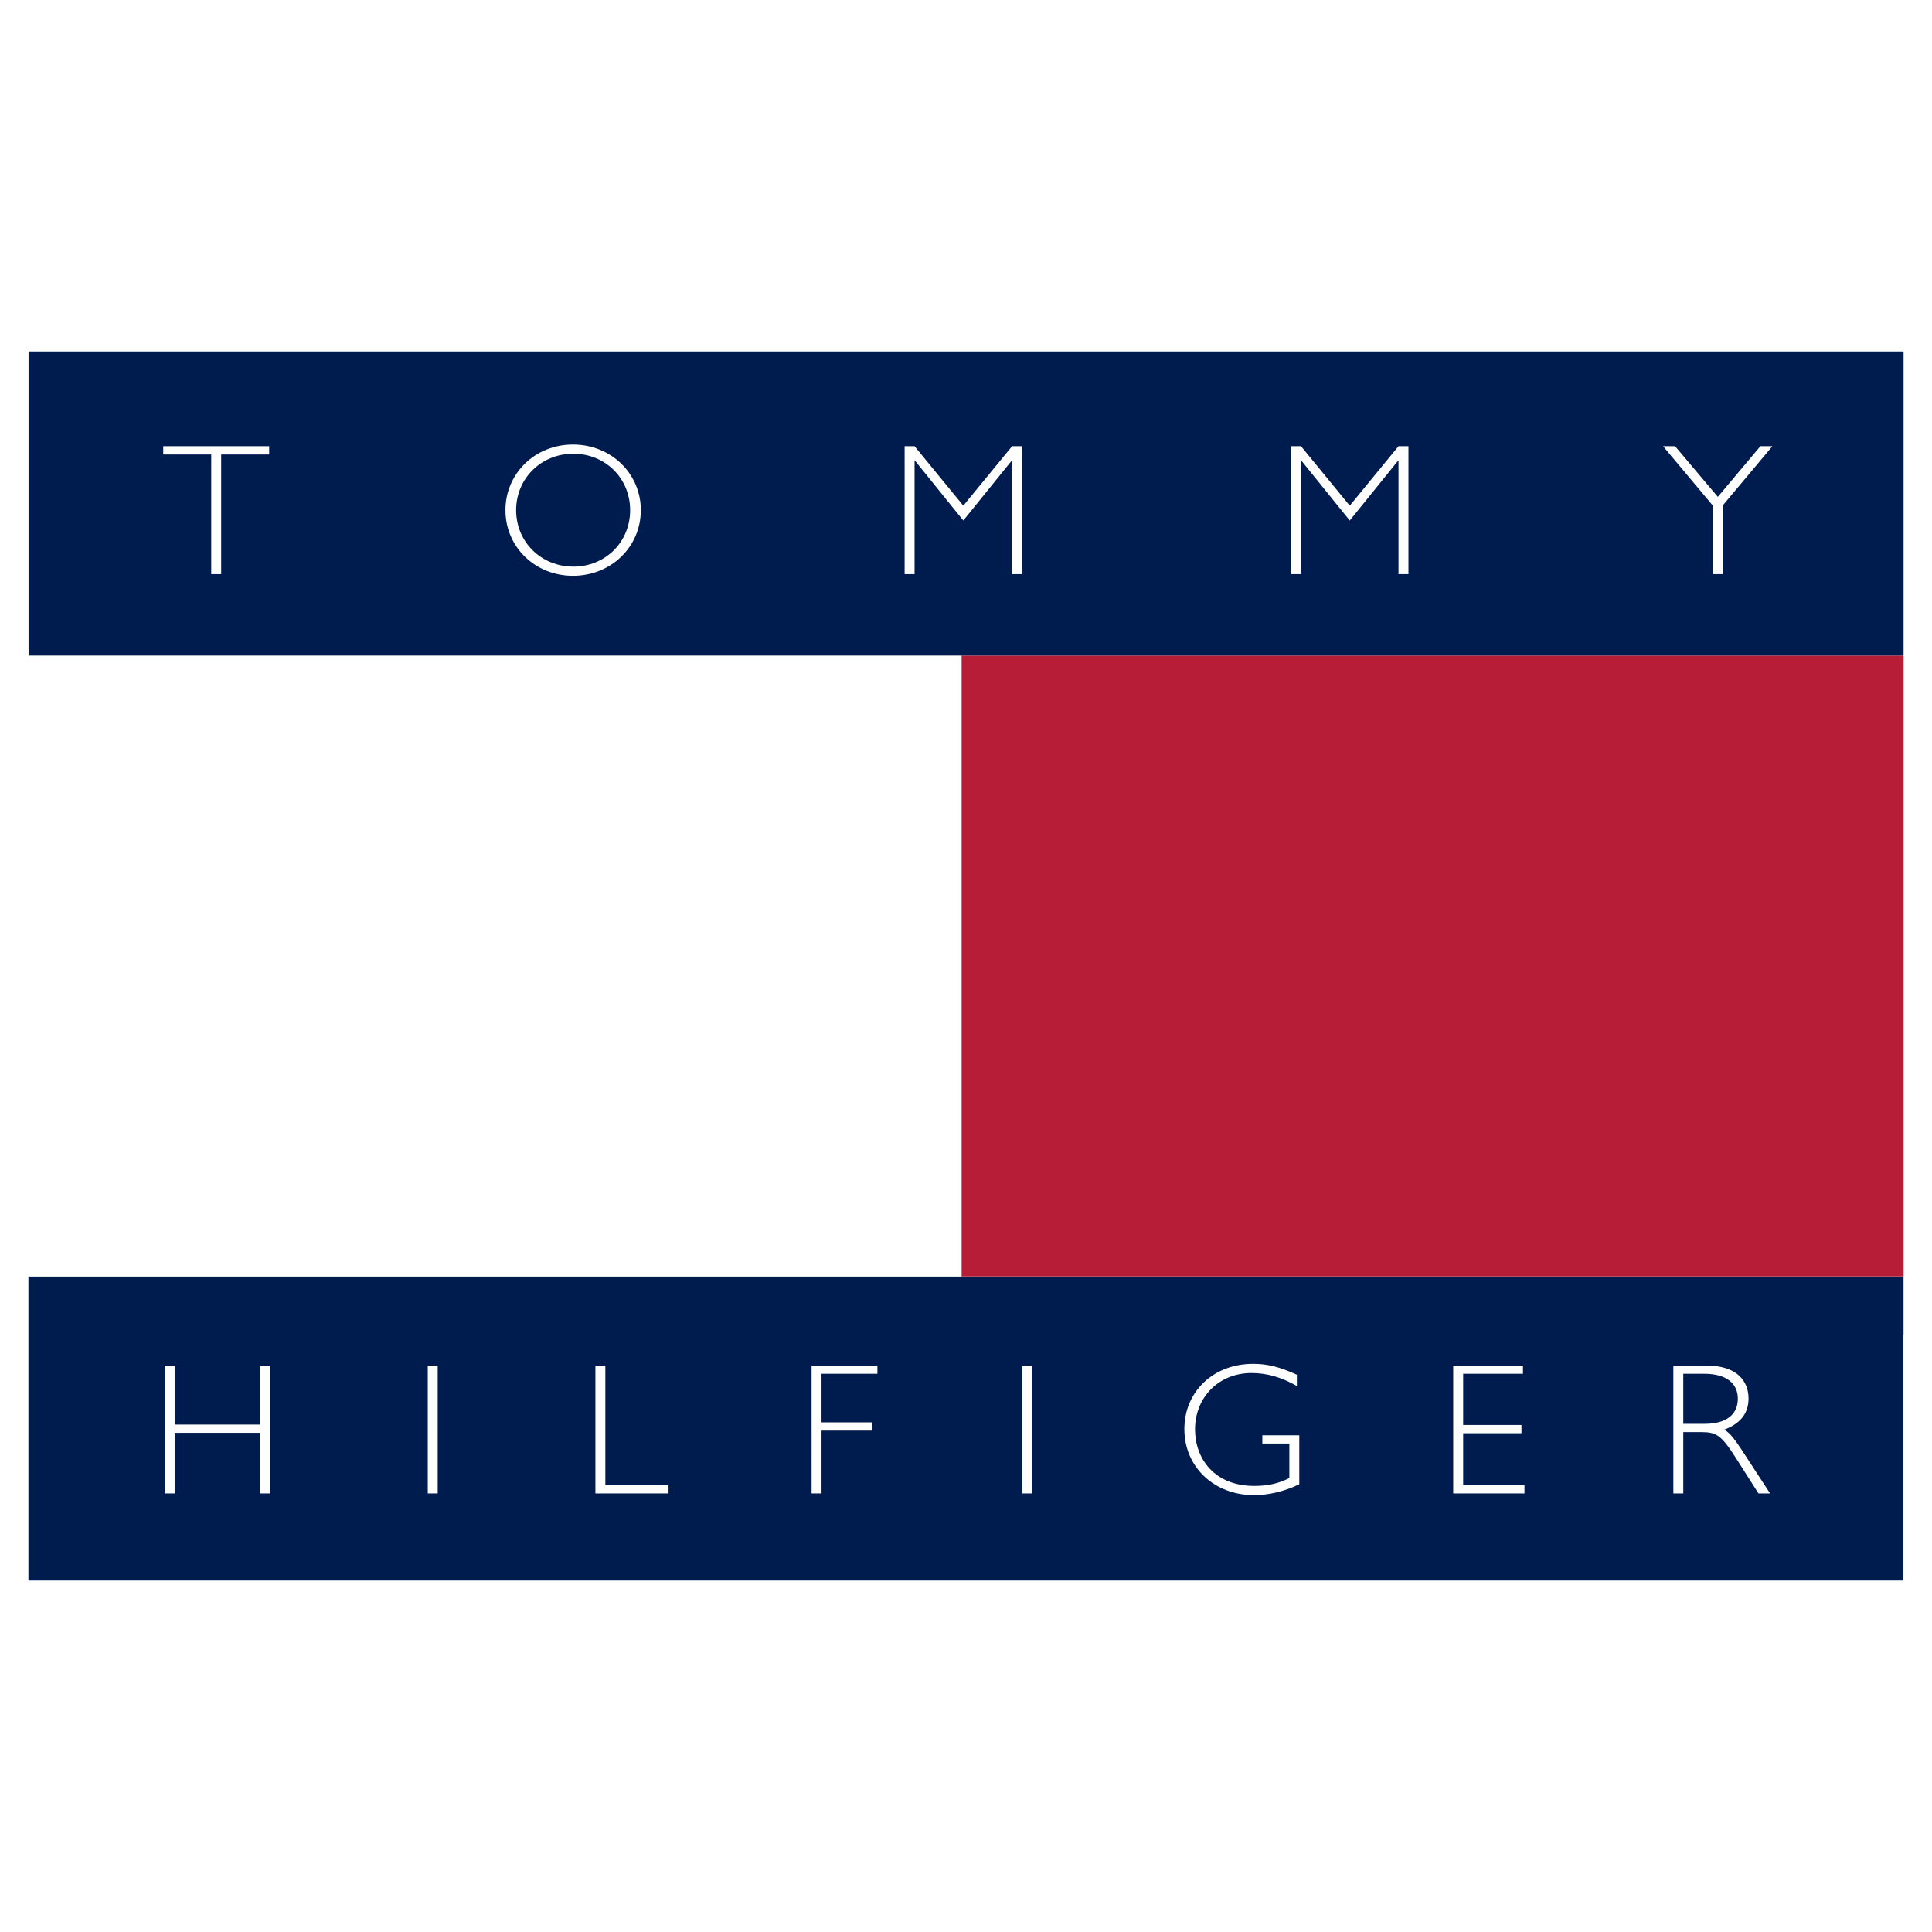 <svg xmlns="http://www.w3.org/2000/svg" width="2500" height="2500" viewBox="0 0 192.756 192.756" id="tommy">
  <g fill-rule="evenodd" clip-rule="evenodd">
    <path fill="#fff" d="M0 0h192.756v192.756H0V0z"></path>
    <path fill="#001c4e" d="M189.906 157.691v-30.343H2.834v30.343h187.072z"></path>
    <path fill="#fff" d="M26.927 148.998h-.991v-6.043h-8.512v6.043h-.991V136.24h.991v5.893h8.512v-5.893h.991v12.758zM43.67 148.998h-.991V136.24h.991v12.758zM60.395 148.174h6.304v.824h-7.296V136.24h.992v11.934zM87.539 137.062h-5.575v4.846h5.033v.822h-5.033v6.268h-.991V136.24h6.566v.822zM102.973 148.998h-.993V136.24h.993v12.758zM129.387 138.279c-1.553-.879-2.994-1.291-4.527-1.291-3.236 0-5.631 2.395-5.631 5.631 0 2.861 1.889 5.631 5.91 5.631 1.479 0 2.49-.281 3.5-.785v-3.443h-2.695v-.822h3.686v4.883c-1.516.729-3.049 1.084-4.527 1.084-3.965 0-6.939-2.805-6.939-6.584 0-3.742 2.9-6.51 6.848-6.51 1.439 0 2.58.279 4.377 1.084v1.122h-.002zM151.947 137.062h-5.967v5.108h5.817v.822h-5.817v5.182h6.118v.824h-7.11V136.24h6.959v.822zM167.941 137.062h2.076c2.34 0 3.367 1.049 3.367 2.488 0 1.535-1.084 2.508-3.33 2.508h-2.113v-4.996zm-.99-.822v12.758h.99v-6.117h1.721c1.535 0 2.021.205 3.555 2.619l2.227 3.498h1.16l-2.881-4.414c-.6-.898-1.105-1.629-1.703-1.945 1.627-.6 2.432-1.629 2.432-3.105 0-1.703-1.104-3.293-4.227-3.293h-3.274v-.001zM2.96 65.408v61.94h92.98v-61.94H2.96z"></path>
    <path fill="#b81d37" d="M95.94 127.348h93.966v5.888h.016V65.408H95.94v61.94z"></path>
    <path fill="#001c4e" d="M189.922 65.408V35.065H2.849v30.343h187.073z"></path>
    <path fill="#fff" d="M26.856 45.345h-4.789V57.28h-.992V45.345h-4.789v-.824h10.57v.824zM62.868 50.9c0 3.18-2.469 5.631-5.668 5.631-3.199 0-5.706-2.451-5.706-5.631S54 45.27 57.2 45.27c3.198 0 5.668 2.45 5.668 5.63zm1.066 0c0-3.667-2.975-6.547-6.771-6.547-3.779 0-6.735 2.881-6.735 6.547s2.956 6.547 6.735 6.547c3.796.001 6.771-2.88 6.771-6.547zM100.975 44.521h.992V57.28h-.992V45.961h-.037l-4.827 5.968-4.826-5.968h-.038V57.28h-.992V44.521h.992l4.864 5.931 4.864-5.931zM139.529 44.521h.992V57.28h-.992V45.961h-.037l-4.826 5.968-4.826-5.968h-.037V57.28h-.992V44.521h.992l4.863 5.931 4.863-5.931zM171.875 50.433v6.847h-.992v-6.847l-4.957-5.912h1.197l4.266 5.051 4.246-5.051h1.197l-4.957 5.912z"></path>
  </g>
</svg>
